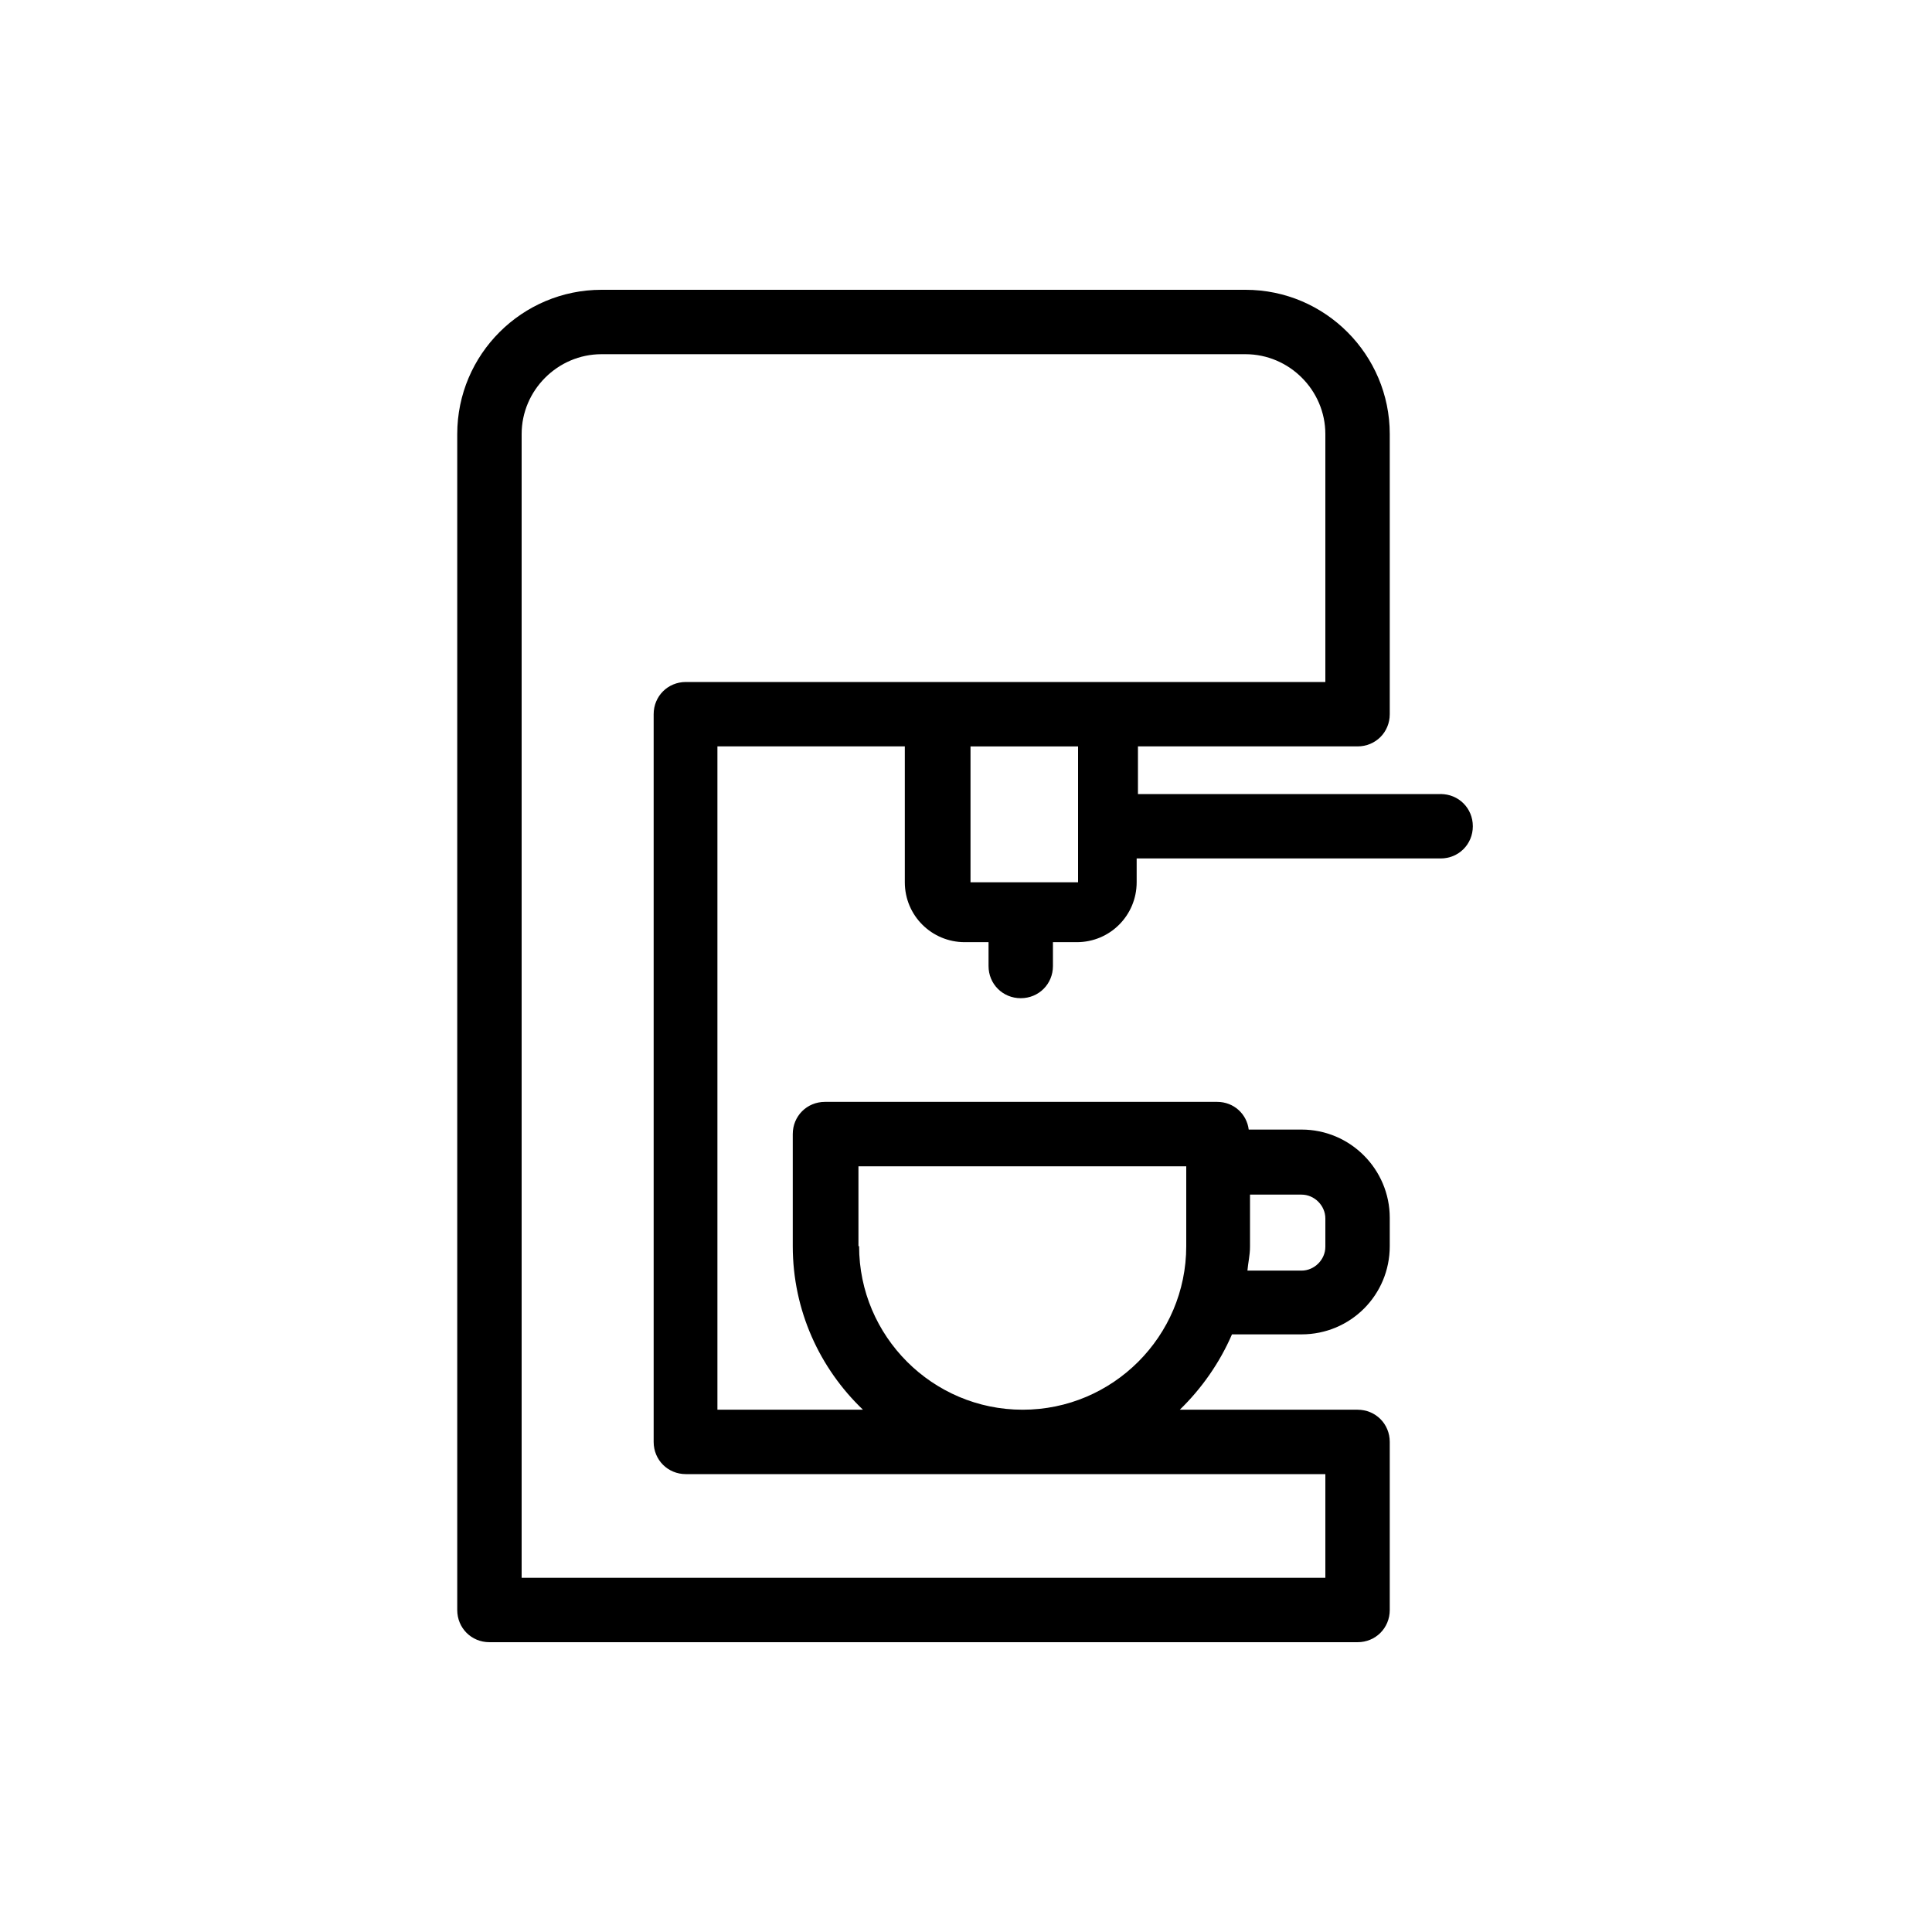 <?xml version="1.0" encoding="UTF-8"?>
<svg id="Capa_1" data-name="Capa 1" xmlns="http://www.w3.org/2000/svg" viewBox="0 0 30 30">
  <defs>
    <style>
      .cls-1 {
        fill: currentColor;
        stroke-width: 0px;
      }
    </style>
  </defs>
  <path class="cls-1" d="M22.39,12.33h-4.72v-.74h3.41c.28,0,.5-.22.5-.5v-4.35c0-1.23-1-2.24-2.24-2.24h-10c-1.23,0-2.24,1-2.24,2.24v18.26c0,.28.22.5.5.5h13.48c.28,0,.5-.22.5-.5v-2.61c0-.28-.22-.5-.5-.5h-2.76c.34-.33.62-.73.81-1.17h1.08c.76,0,1.37-.61,1.37-1.37v-.44c0-.75-.61-1.37-1.37-1.37h-.82c-.03-.24-.23-.43-.49-.43h-6.09c-.28,0-.5.22-.5.5v1.74c0,1,.42,1.9,1.09,2.54h-2.26v-10.3h2.91v2.11c0,.52.42.93.93.93h.37v.37c0,.28.22.5.5.5s.5-.22.5-.5v-.37h.37c.52,0,.93-.42.93-.93v-.37h4.72c.28,0,.5-.22.5-.5s-.22-.5-.5-.5ZM19.41,19.35v-.8h.8c.2,0,.37.17.37.37v.44c0,.2-.17.37-.37.37h-.84c.01-.12.04-.24.04-.37ZM13.33,19.35v-1.24h5.09v1.24c0,1.4-1.14,2.54-2.54,2.54s-2.54-1.14-2.54-2.54ZM15.07,13.7v-2.11h1.67v2.11h-1.67ZM10.65,10.59c-.28,0-.5.22-.5.5v11.3c0,.28.22.5.5.5h9.93v1.61h-12.48V6.74c0-.68.56-1.24,1.24-1.24h10c.68,0,1.24.56,1.24,1.24v3.85h-9.93Z"/>
</svg>